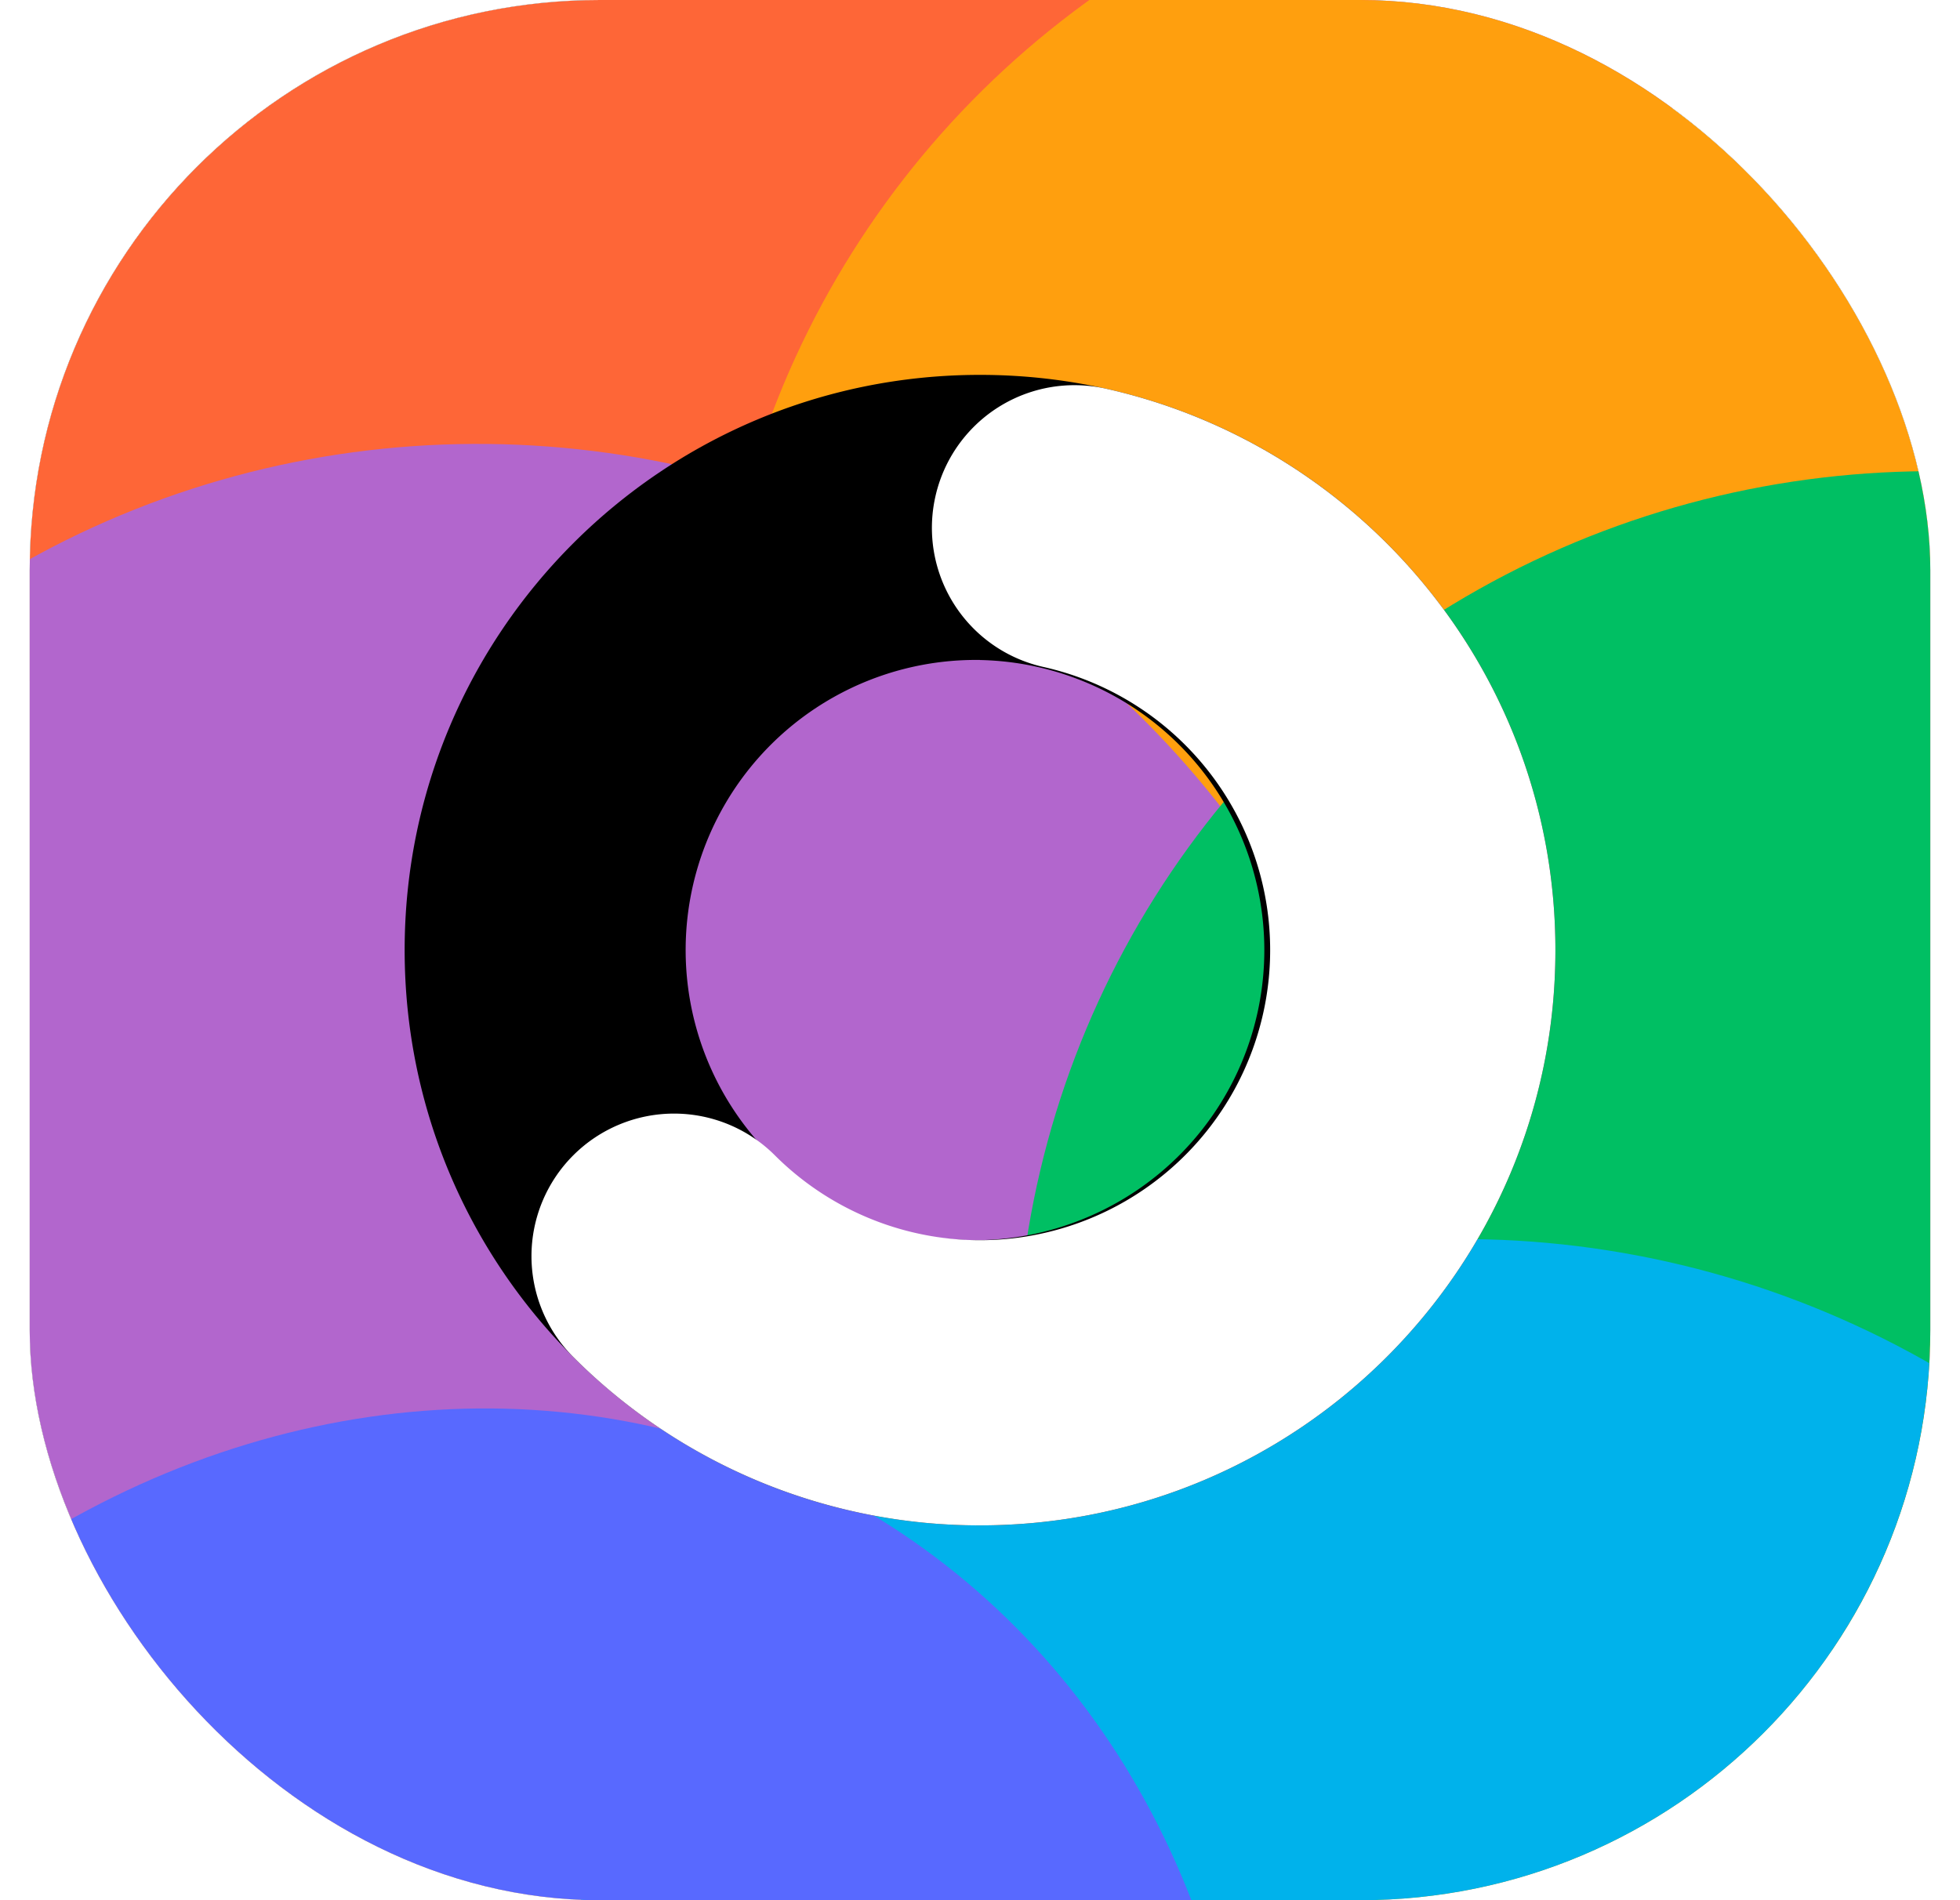 <svg xmlns="http://www.w3.org/2000/svg" width="33" height="32" fill="none" viewBox="0 0 33 32"><g clip-path="url(#a)"><rect width="32" height="32" x="0.5" fill="#292826" rx="9.6"/><path fill="#fff" d="M.5 0h32v32H.5z"/><g filter="url(#b)"><ellipse cx="15.438" cy="15.672" fill="#FE6637" rx="15.438" ry="15.672" transform="scale(-1 1)rotate(61.607 13.123 -14.751)"/></g><g filter="url(#c)"><ellipse cx="15.438" cy="15.672" fill="#FF9F0E" rx="15.438" ry="15.672" transform="scale(-1 1)rotate(61.607 -3.494 -21.996)"/></g><g filter="url(#d)"><ellipse cx="15.438" cy="15.672" fill="#B266CD" rx="15.438" ry="15.672" transform="scale(-1 1)rotate(61.607 -2.52 -.54)"/></g><g filter="url(#e)"><ellipse cx="15.438" cy="15.672" fill="#00BF63" rx="15.438" ry="15.672" transform="scale(-1 1)rotate(61.607 -15.146 -20.842)"/></g><g filter="url(#f)"><ellipse cx="15.438" cy="15.672" fill="#00B2EB" rx="15.438" ry="15.672" transform="scale(-1 1)rotate(61.607 -22.038 -7.746)"/></g><g filter="url(#g)"><ellipse cx="15.438" cy="13.812" fill="#5869FF" rx="15.438" ry="13.812" transform="scale(-1 1)rotate(61.607 -16.665 7.618)"/></g><path fill="#000" fill-rule="evenodd" d="M16.5 11.114a4.886 4.886 0 1 0 0 9.771 4.886 4.886 0 0 0 0-9.77M6.813 16c0-5.35 4.337-9.687 9.687-9.687S26.188 10.65 26.188 16s-4.338 9.688-9.688 9.688S6.813 21.35 6.813 16" clip-rule="evenodd" style="mix-blend-mode:soft-light"/><path fill="#fff" fill-rule="evenodd" d="M15.748 8.366a2.4 2.4 0 0 1 2.865-1.822c4.334.966 7.575 4.83 7.575 9.456 0 5.35-4.338 9.688-9.688 9.688a9.66 9.66 0 0 1-6.848-2.836 2.4 2.4 0 1 1 3.394-3.396 4.886 4.886 0 1 0 4.523-8.224 2.4 2.4 0 0 1-1.821-2.866" clip-rule="evenodd"/></g><defs><filter id="b" width="45.995" height="45.737" x="-10.458" y="-21.117" color-interpolation-filters="sRGB" filterUnits="userSpaceOnUse"><feFlood flood-opacity="0" result="BackgroundImageFix"/><feBlend in="SourceGraphic" in2="BackgroundImageFix" result="shape"/><feGaussianBlur result="effect1_foregroundBlur_343_14758" stdDeviation="3.688"/></filter><filter id="c" width="45.995" height="45.737" x="4.631" y="-10.298" color-interpolation-filters="sRGB" filterUnits="userSpaceOnUse"><feFlood flood-opacity="0" result="BackgroundImageFix"/><feBlend in="SourceGraphic" in2="BackgroundImageFix" result="shape"/><feGaussianBlur result="effect1_foregroundBlur_343_14758" stdDeviation="3.688"/></filter><filter id="d" width="54.995" height="54.737" x="-19.255" y="-4.402" color-interpolation-filters="sRGB" filterUnits="userSpaceOnUse"><feFlood flood-opacity="0" result="BackgroundImageFix"/><feBlend in="SourceGraphic" in2="BackgroundImageFix" result="shape"/><feGaussianBlur result="effect1_foregroundBlur_343_14758" stdDeviation="5.938"/></filter><filter id="e" width="56.995" height="56.737" x="4.227" y="-4.943" color-interpolation-filters="sRGB" filterUnits="userSpaceOnUse"><feFlood flood-opacity="0" result="BackgroundImageFix"/><feBlend in="SourceGraphic" in2="BackgroundImageFix" result="shape"/><feGaussianBlur result="effect1_foregroundBlur_343_14758" stdDeviation="6.438"/></filter><filter id="f" width="45.995" height="45.737" x="1.821" y="13.488" color-interpolation-filters="sRGB" filterUnits="userSpaceOnUse"><feFlood flood-opacity="0" result="BackgroundImageFix"/><feBlend in="SourceGraphic" in2="BackgroundImageFix" result="shape"/><feGaussianBlur result="effect1_foregroundBlur_343_14758" stdDeviation="3.688"/></filter><filter id="g" width="51.148" height="52.928" x="-18.725" y="12.341" color-interpolation-filters="sRGB" filterUnits="userSpaceOnUse"><feFlood flood-opacity="0" result="BackgroundImageFix"/><feBlend in="SourceGraphic" in2="BackgroundImageFix" result="shape"/><feGaussianBlur result="effect1_foregroundBlur_343_14758" stdDeviation="5.688"/></filter><clipPath id="a"><rect width="32" height="32" x="0.5" fill="#fff" rx="9.6"/></clipPath></defs></svg>